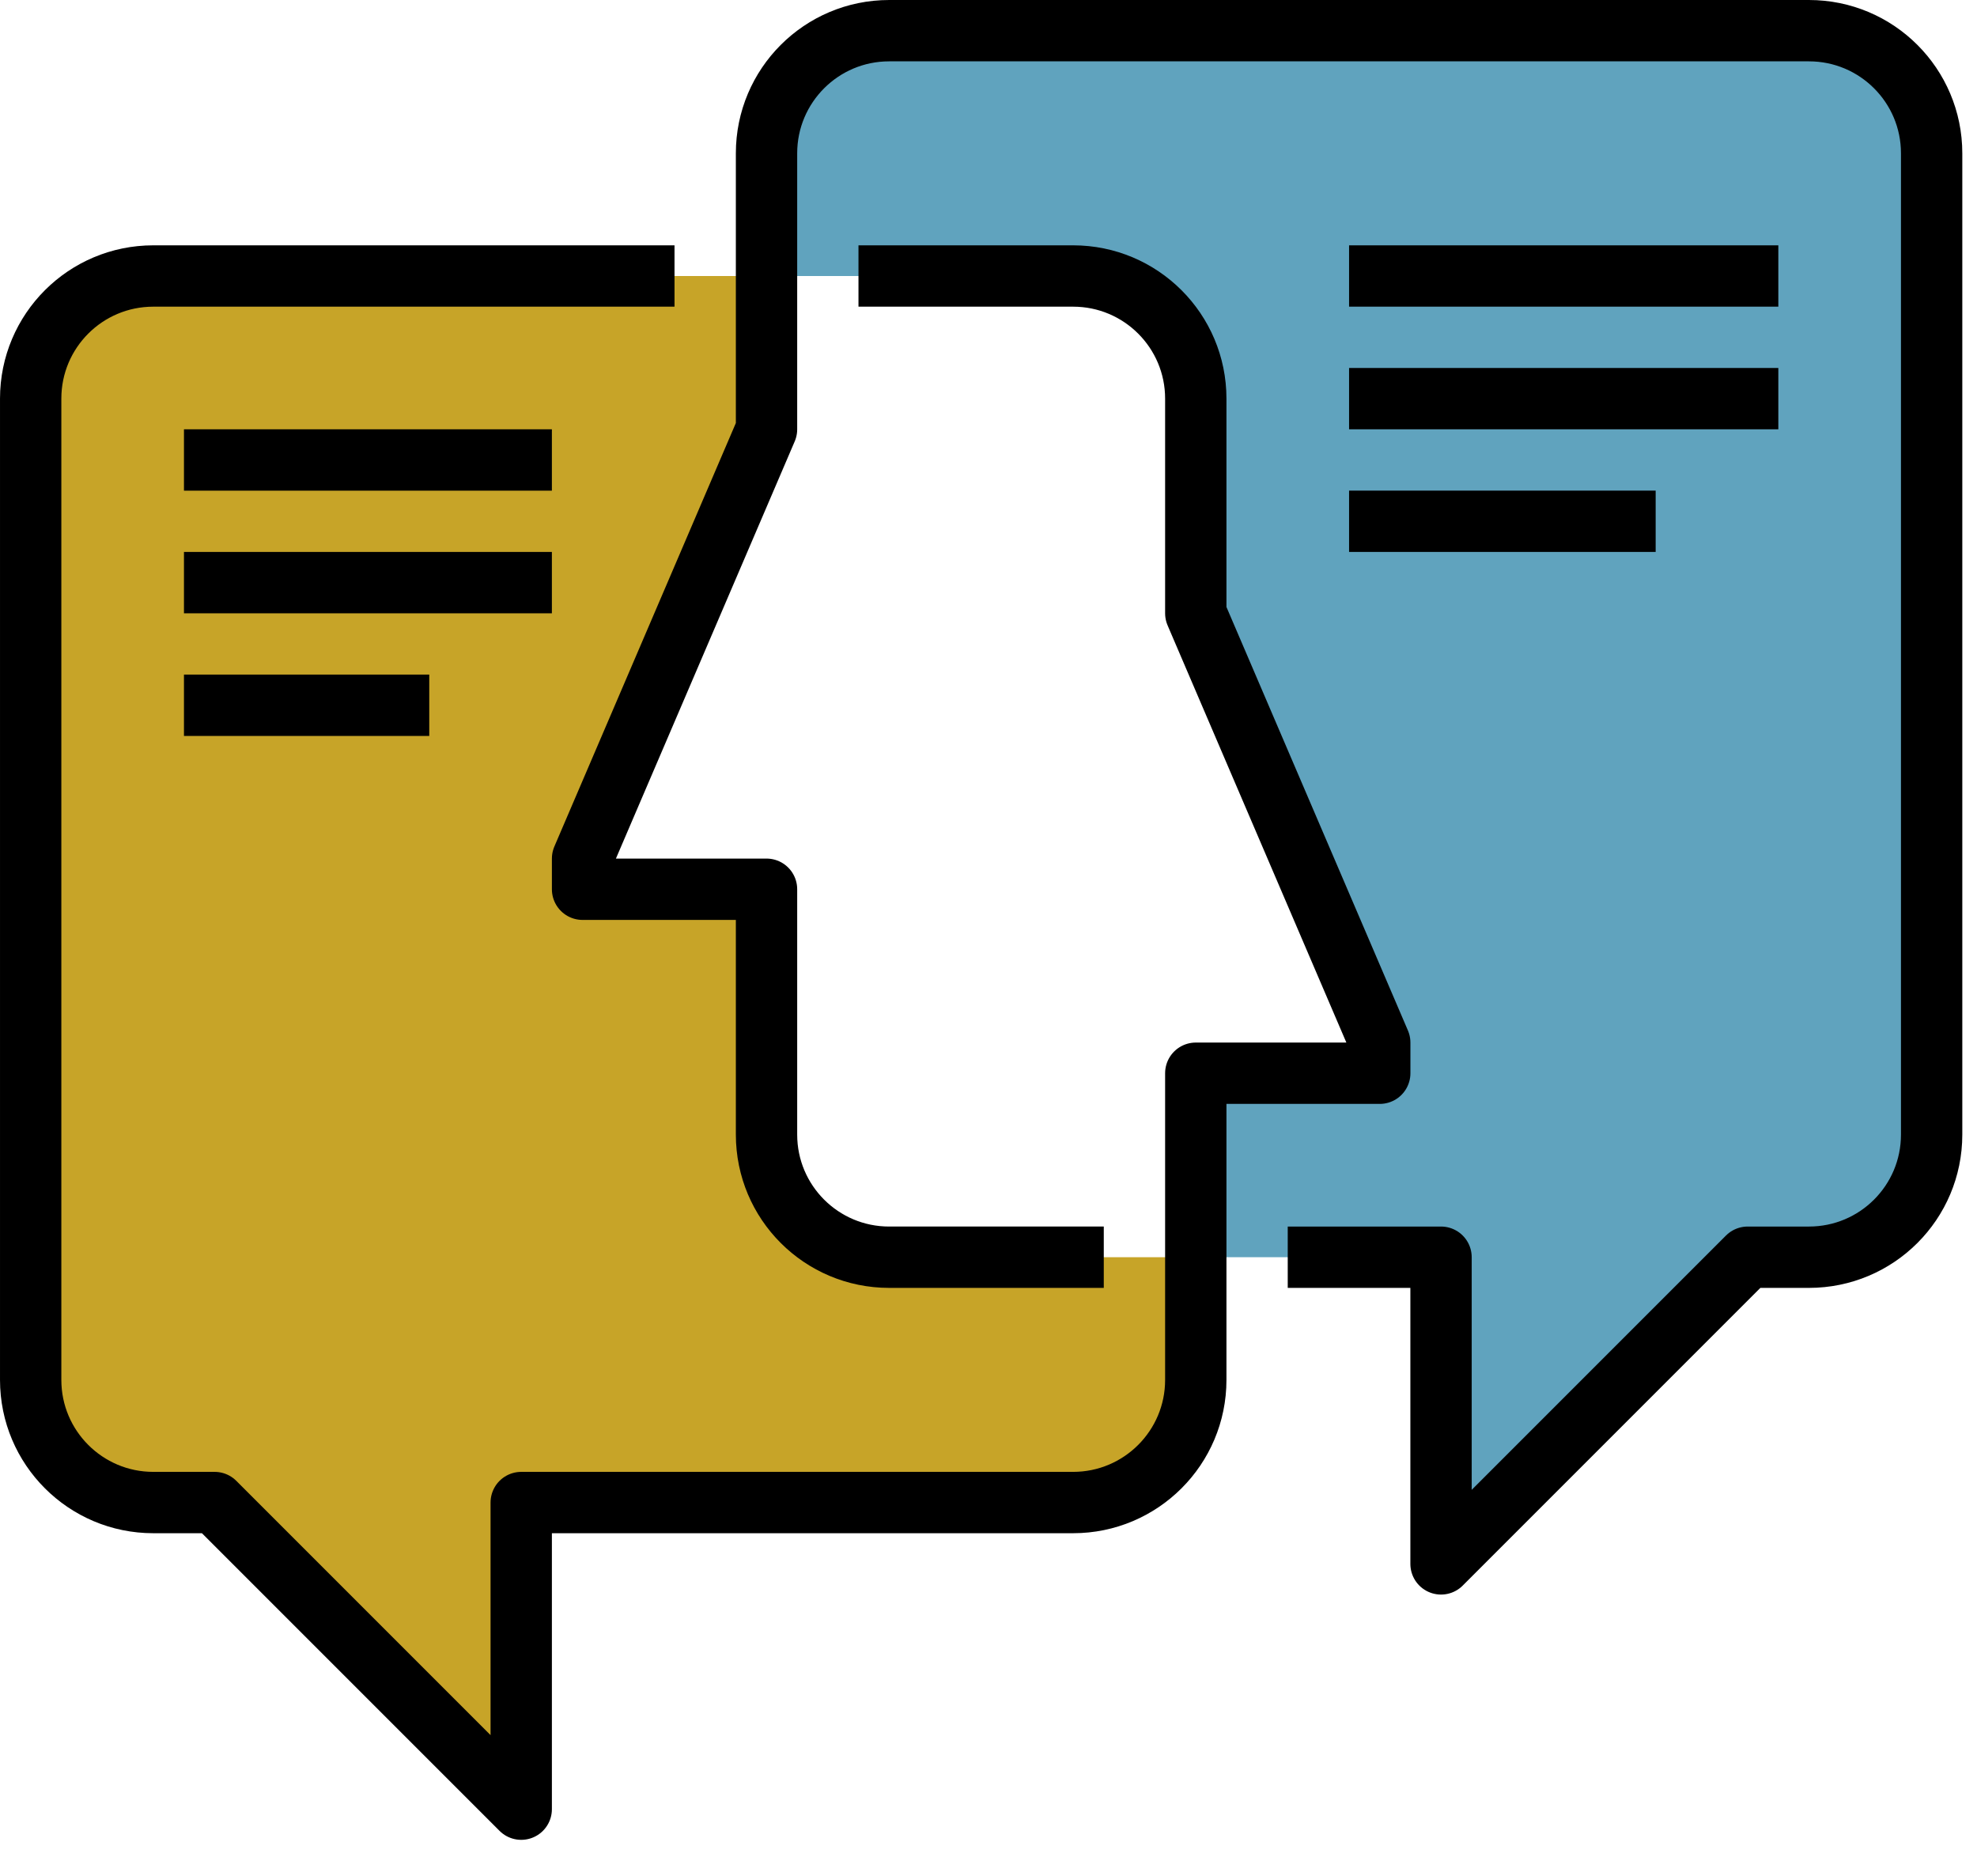 <?xml version="1.0" encoding="UTF-8" standalone="no"?><!DOCTYPE svg PUBLIC "-//W3C//DTD SVG 1.1//EN" "http://www.w3.org/Graphics/SVG/1.1/DTD/svg11.dtd"><svg width="100%" height="100%" viewBox="0 0 39 37" version="1.1" xmlns="http://www.w3.org/2000/svg" xmlns:xlink="http://www.w3.org/1999/xlink" xml:space="preserve" xmlns:serif="http://www.serif.com/" style="fill-rule:evenodd;clip-rule:evenodd;stroke-linejoin:round;stroke-miterlimit:2;"><path d="M15.121,5.444l6.048,0c1.336,0 2.42,1.082 2.42,2.419l0,4.234l3.629,8.468l0,0.604l-3.629,0l0,3.629l4.838,0l0,6.049l6.049,-6.049l1.209,0c1.337,0 2.42,-1.082 2.42,-2.419l0,-19.355c0,-1.336 -1.083,-2.419 -2.42,-2.419l-18.145,0c-1.336,0 -2.419,1.083 -2.419,2.419l0,2.42Z" style="fill:#60a3be;"/><path d="M23.589,24.798l0,2.42c0,1.336 -1.084,2.419 -2.42,2.419l-10.887,-0l-0,6.048l-6.048,-6.048l-1.21,-0c-1.336,-0 -2.419,-1.083 -2.419,-2.419l-0,-19.355c-0,-1.337 1.083,-2.419 2.419,-2.419l12.097,-0l-0,3.024l-3.629,8.467l-0,0.605l3.629,-0l-0,4.839c-0,1.337 1.083,2.419 2.419,2.419l6.049,-0Z" style="fill:#c7a428;"/><path d="M16.935,5.444l4.234,0c1.336,0 2.42,1.082 2.42,2.419l0,4.234l3.629,8.468l0,0.604l-3.629,0l0,6.049c0,1.336 -1.084,2.419 -2.42,2.419l-10.887,0l0,6.048l-6.048,-6.048l-1.21,0c-1.336,0 -2.419,-1.083 -2.419,-2.419l0,-19.355c0,-1.337 1.083,-2.419 2.419,-2.419l10.282,0" style="fill:none;stroke:#000;stroke-width:1.21px;"/><path d="M25.403,24.798l3.024,0l0,6.049l6.049,-6.049l1.209,0c1.337,0 2.42,-1.082 2.42,-2.419l-0,-19.355c-0,-1.336 -1.083,-2.419 -2.42,-2.419l-18.145,-0c-1.336,-0 -2.419,1.083 -2.419,2.419l-0,5.444l-3.629,8.467l-0,0.605l3.629,-0l-0,4.839c-0,1.337 1.083,2.419 2.419,2.419l4.234,-0" style="fill:none;stroke:#000;stroke-width:1.21px;"/><path d="M26.613,5.444l8.468,0" style="fill:none;stroke:#000;stroke-width:1.21px;"/><path d="M26.613,7.863l8.468,0" style="fill:none;stroke:#000;stroke-width:1.21px;"/><path d="M26.613,10.282l6.048,0" style="fill:none;stroke:#000;stroke-width:1.21px;"/><path d="M3.629,9.073l7.258,0" style="fill:none;stroke:#000;stroke-width:1.21px;"/><path d="M3.629,11.492l7.258,0" style="fill:none;stroke:#000;stroke-width:1.21px;"/><path d="M3.629,13.911l4.839,0" style="fill:none;stroke:#000;stroke-width:1.21px;"/></svg>
